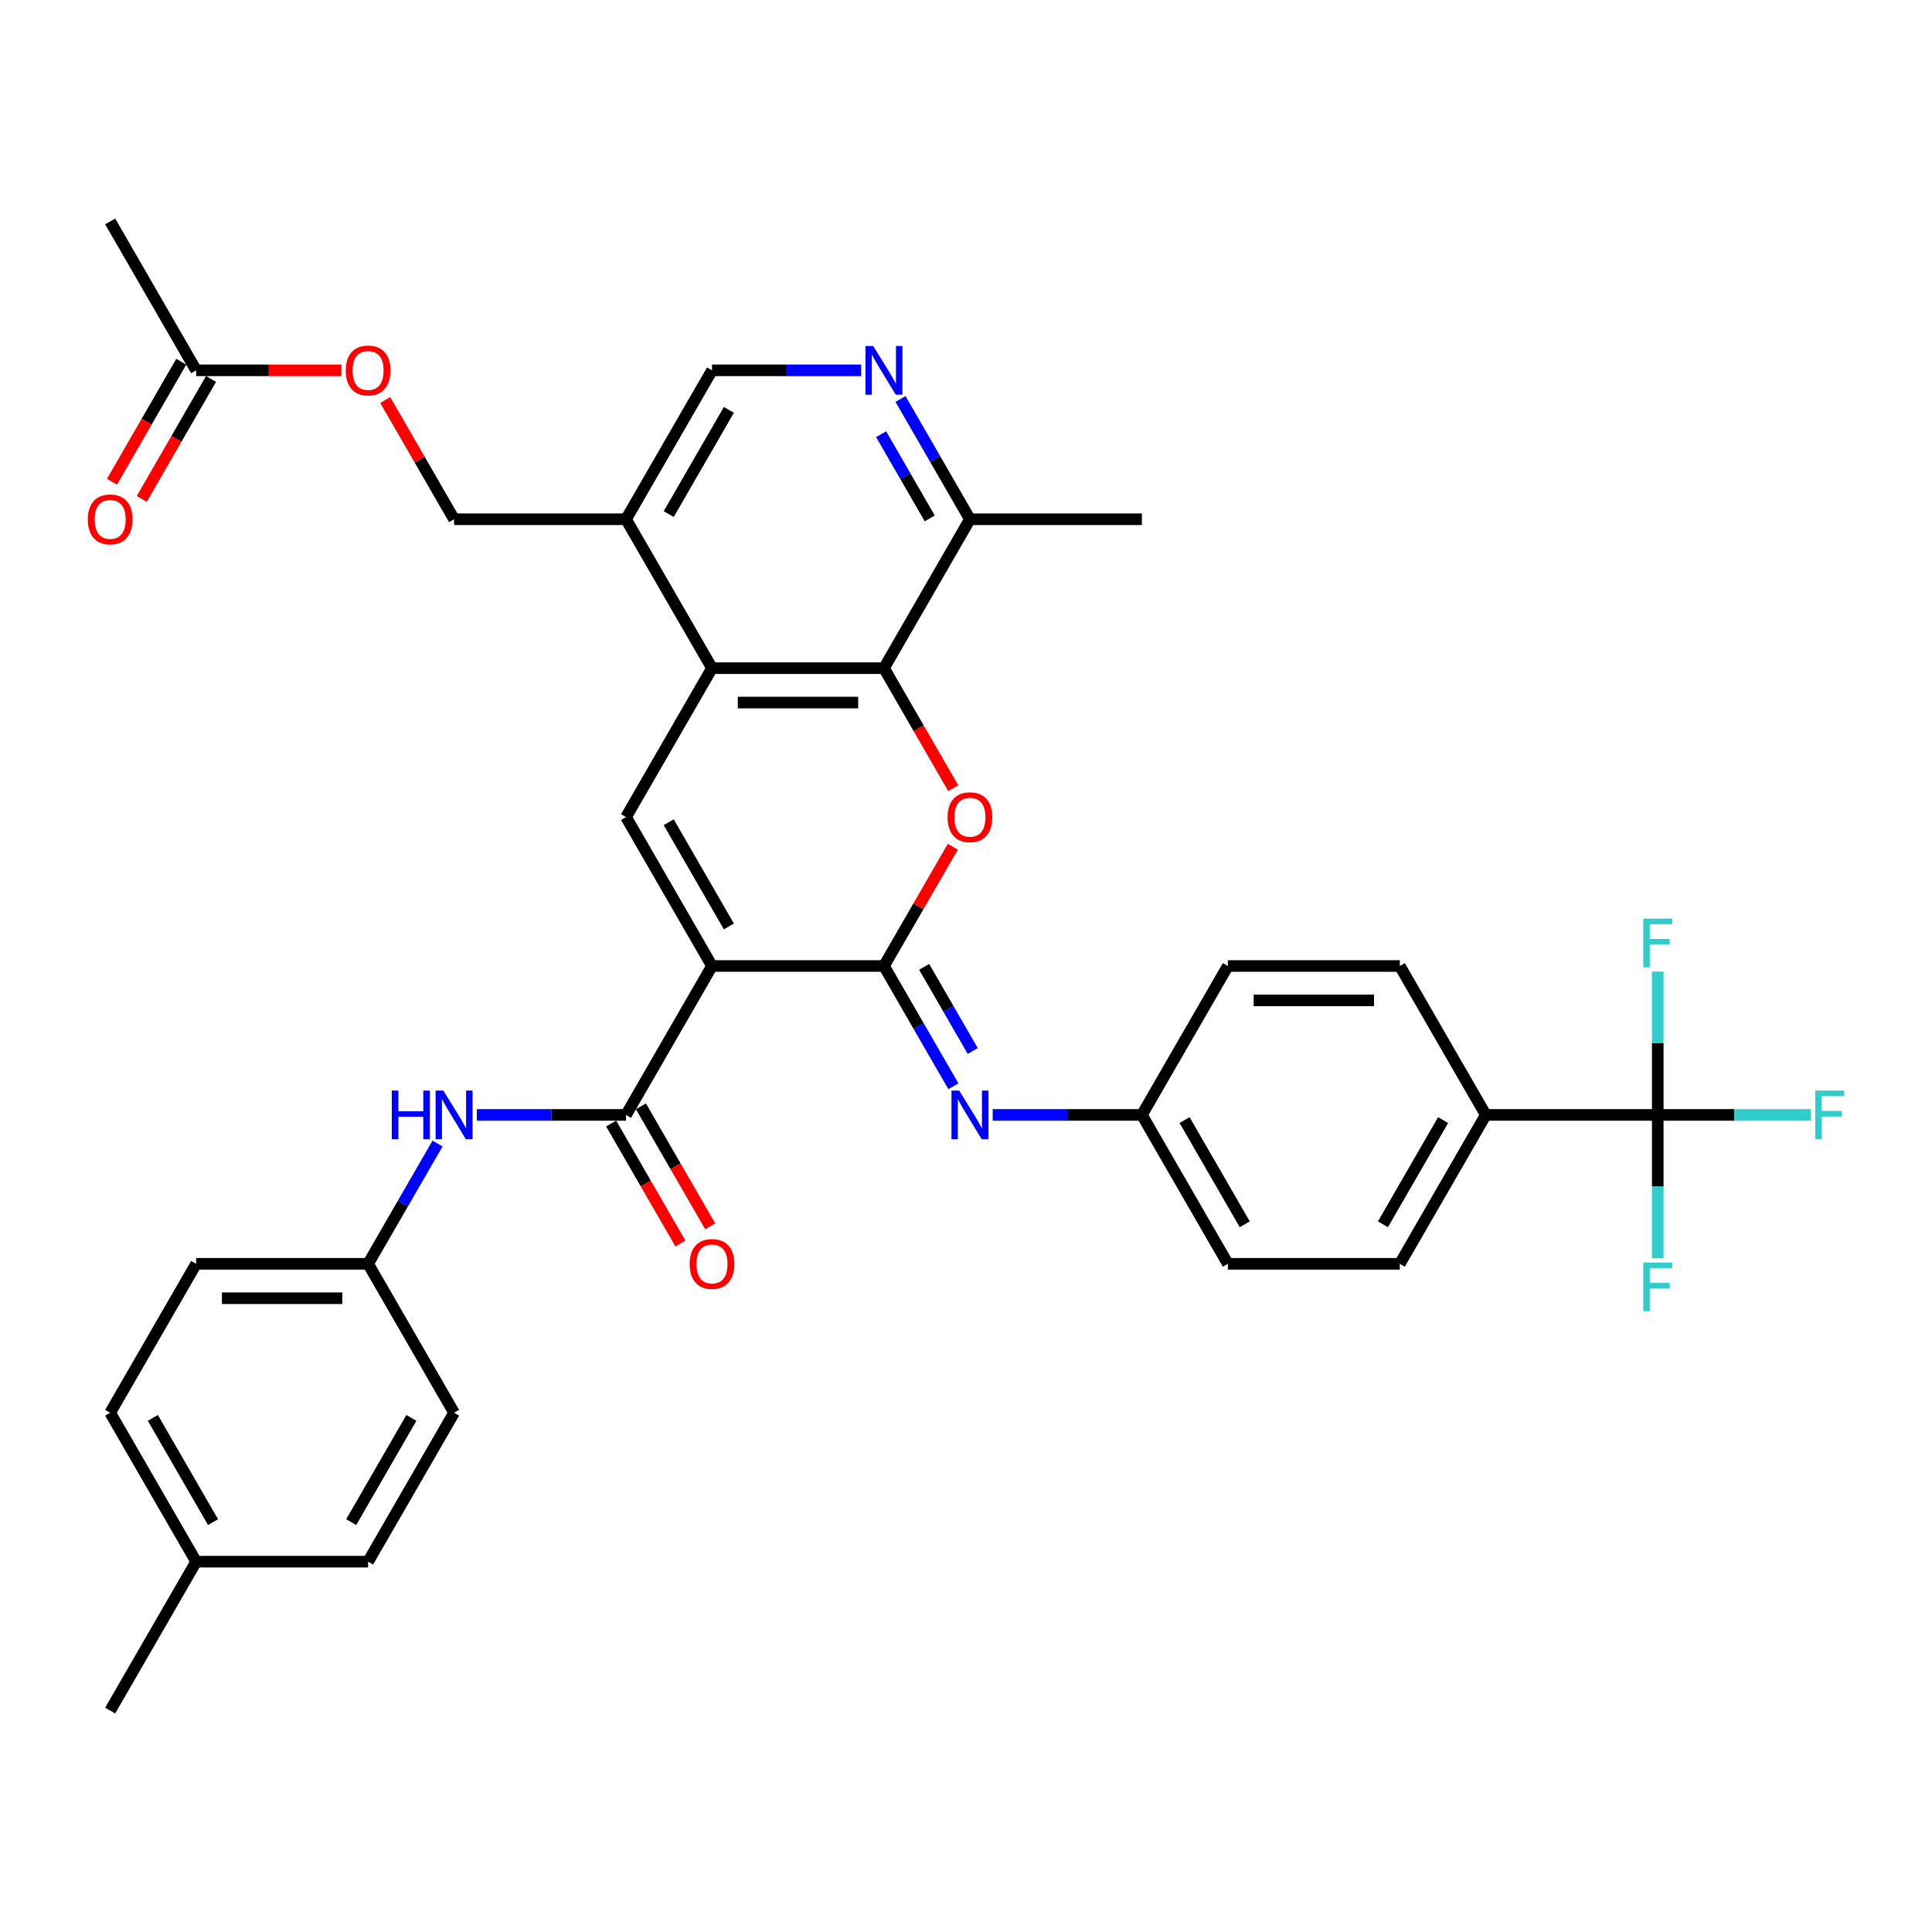 <?xml version='1.0' encoding='iso-8859-1'?>
<svg version='1.1' baseProfile='full'
              xmlns='http://www.w3.org/2000/svg'
                      xmlns:rdkit='http://www.rdkit.org/xml'
                      xmlns:xlink='http://www.w3.org/1999/xlink'
                  xml:space='preserve'
width='1000px' height='1000px' viewBox='0 0 1000 1000'>
<!-- END OF HEADER -->
<rect style='opacity:1.0;fill:#FFFFFF;stroke:none' width='1000' height='1000' x='0' y='0'> </rect>
<path class='bond-0' d='M 368.534,500 L 457.537,500' style='fill:none;fill-rule:evenodd;stroke:#000000;stroke-width:6px;stroke-linecap:butt;stroke-linejoin:miter;stroke-opacity:1' />
<path class='bond-2' d='M 368.534,500 L 324.033,422.921' style='fill:none;fill-rule:evenodd;stroke:#000000;stroke-width:6px;stroke-linecap:butt;stroke-linejoin:miter;stroke-opacity:1' />
<path class='bond-2' d='M 377.275,479.538 L 346.124,425.583' style='fill:none;fill-rule:evenodd;stroke:#000000;stroke-width:6px;stroke-linecap:butt;stroke-linejoin:miter;stroke-opacity:1' />
<path class='bond-3' d='M 368.534,500 L 324.033,577.079' style='fill:none;fill-rule:evenodd;stroke:#000000;stroke-width:6px;stroke-linecap:butt;stroke-linejoin:miter;stroke-opacity:1' />
<path class='bond-1' d='M 457.537,500 L 475.353,469.142' style='fill:none;fill-rule:evenodd;stroke:#000000;stroke-width:6px;stroke-linecap:butt;stroke-linejoin:miter;stroke-opacity:1' />
<path class='bond-1' d='M 475.353,469.142 L 493.169,438.283' style='fill:none;fill-rule:evenodd;stroke:#FF0000;stroke-width:6px;stroke-linecap:butt;stroke-linejoin:miter;stroke-opacity:1' />
<path class='bond-7' d='M 457.537,500 L 475.507,531.125' style='fill:none;fill-rule:evenodd;stroke:#000000;stroke-width:6px;stroke-linecap:butt;stroke-linejoin:miter;stroke-opacity:1' />
<path class='bond-7' d='M 475.507,531.125 L 493.477,562.251' style='fill:none;fill-rule:evenodd;stroke:#0000FF;stroke-width:6px;stroke-linecap:butt;stroke-linejoin:miter;stroke-opacity:1' />
<path class='bond-7' d='M 478.344,500.437 L 490.923,522.225' style='fill:none;fill-rule:evenodd;stroke:#000000;stroke-width:6px;stroke-linecap:butt;stroke-linejoin:miter;stroke-opacity:1' />
<path class='bond-7' d='M 490.923,522.225 L 503.502,544.013' style='fill:none;fill-rule:evenodd;stroke:#0000FF;stroke-width:6px;stroke-linecap:butt;stroke-linejoin:miter;stroke-opacity:1' />
<path class='bond-36' d='M 493.395,407.951 L 475.466,376.897' style='fill:none;fill-rule:evenodd;stroke:#FF0000;stroke-width:6px;stroke-linecap:butt;stroke-linejoin:miter;stroke-opacity:1' />
<path class='bond-36' d='M 475.466,376.897 L 457.537,345.843' style='fill:none;fill-rule:evenodd;stroke:#000000;stroke-width:6px;stroke-linecap:butt;stroke-linejoin:miter;stroke-opacity:1' />
<path class='bond-4' d='M 324.033,422.921 L 368.534,345.843' style='fill:none;fill-rule:evenodd;stroke:#000000;stroke-width:6px;stroke-linecap:butt;stroke-linejoin:miter;stroke-opacity:1' />
<path class='bond-10' d='M 324.033,577.079 L 285.424,577.079' style='fill:none;fill-rule:evenodd;stroke:#000000;stroke-width:6px;stroke-linecap:butt;stroke-linejoin:miter;stroke-opacity:1' />
<path class='bond-10' d='M 285.424,577.079 L 246.814,577.079' style='fill:none;fill-rule:evenodd;stroke:#0000FF;stroke-width:6px;stroke-linecap:butt;stroke-linejoin:miter;stroke-opacity:1' />
<path class='bond-15' d='M 316.325,581.529 L 334.254,612.583' style='fill:none;fill-rule:evenodd;stroke:#000000;stroke-width:6px;stroke-linecap:butt;stroke-linejoin:miter;stroke-opacity:1' />
<path class='bond-15' d='M 334.254,612.583 L 352.183,643.637' style='fill:none;fill-rule:evenodd;stroke:#FF0000;stroke-width:6px;stroke-linecap:butt;stroke-linejoin:miter;stroke-opacity:1' />
<path class='bond-15' d='M 331.741,572.628 L 349.67,603.683' style='fill:none;fill-rule:evenodd;stroke:#000000;stroke-width:6px;stroke-linecap:butt;stroke-linejoin:miter;stroke-opacity:1' />
<path class='bond-15' d='M 349.67,603.683 L 367.599,634.737' style='fill:none;fill-rule:evenodd;stroke:#FF0000;stroke-width:6px;stroke-linecap:butt;stroke-linejoin:miter;stroke-opacity:1' />
<path class='bond-5' d='M 368.534,345.843 L 457.537,345.843' style='fill:none;fill-rule:evenodd;stroke:#000000;stroke-width:6px;stroke-linecap:butt;stroke-linejoin:miter;stroke-opacity:1' />
<path class='bond-5' d='M 381.885,363.643 L 444.186,363.643' style='fill:none;fill-rule:evenodd;stroke:#000000;stroke-width:6px;stroke-linecap:butt;stroke-linejoin:miter;stroke-opacity:1' />
<path class='bond-9' d='M 368.534,345.843 L 324.033,268.764' style='fill:none;fill-rule:evenodd;stroke:#000000;stroke-width:6px;stroke-linecap:butt;stroke-linejoin:miter;stroke-opacity:1' />
<path class='bond-11' d='M 457.537,345.843 L 502.038,268.764' style='fill:none;fill-rule:evenodd;stroke:#000000;stroke-width:6px;stroke-linecap:butt;stroke-linejoin:miter;stroke-opacity:1' />
<path class='bond-6' d='M 858.049,577.079 L 769.046,577.079' style='fill:none;fill-rule:evenodd;stroke:#000000;stroke-width:6px;stroke-linecap:butt;stroke-linejoin:miter;stroke-opacity:1' />
<path class='bond-20' d='M 858.049,577.079 L 897.691,577.079' style='fill:none;fill-rule:evenodd;stroke:#000000;stroke-width:6px;stroke-linecap:butt;stroke-linejoin:miter;stroke-opacity:1' />
<path class='bond-20' d='M 897.691,577.079 L 937.332,577.079' style='fill:none;fill-rule:evenodd;stroke:#33CCCC;stroke-width:6px;stroke-linecap:butt;stroke-linejoin:miter;stroke-opacity:1' />
<path class='bond-21' d='M 858.049,577.079 L 858.049,614.166' style='fill:none;fill-rule:evenodd;stroke:#000000;stroke-width:6px;stroke-linecap:butt;stroke-linejoin:miter;stroke-opacity:1' />
<path class='bond-21' d='M 858.049,614.166 L 858.049,651.253' style='fill:none;fill-rule:evenodd;stroke:#33CCCC;stroke-width:6px;stroke-linecap:butt;stroke-linejoin:miter;stroke-opacity:1' />
<path class='bond-22' d='M 858.049,577.079 L 858.049,539.991' style='fill:none;fill-rule:evenodd;stroke:#000000;stroke-width:6px;stroke-linecap:butt;stroke-linejoin:miter;stroke-opacity:1' />
<path class='bond-22' d='M 858.049,539.991 L 858.049,502.904' style='fill:none;fill-rule:evenodd;stroke:#33CCCC;stroke-width:6px;stroke-linecap:butt;stroke-linejoin:miter;stroke-opacity:1' />
<path class='bond-18' d='M 513.822,577.079 L 552.431,577.079' style='fill:none;fill-rule:evenodd;stroke:#0000FF;stroke-width:6px;stroke-linecap:butt;stroke-linejoin:miter;stroke-opacity:1' />
<path class='bond-18' d='M 552.431,577.079 L 591.041,577.079' style='fill:none;fill-rule:evenodd;stroke:#000000;stroke-width:6px;stroke-linecap:butt;stroke-linejoin:miter;stroke-opacity:1' />
<path class='bond-8' d='M 445.753,191.686 L 407.144,191.686' style='fill:none;fill-rule:evenodd;stroke:#0000FF;stroke-width:6px;stroke-linecap:butt;stroke-linejoin:miter;stroke-opacity:1' />
<path class='bond-8' d='M 407.144,191.686 L 368.534,191.686' style='fill:none;fill-rule:evenodd;stroke:#000000;stroke-width:6px;stroke-linecap:butt;stroke-linejoin:miter;stroke-opacity:1' />
<path class='bond-37' d='M 466.098,206.514 L 484.068,237.639' style='fill:none;fill-rule:evenodd;stroke:#0000FF;stroke-width:6px;stroke-linecap:butt;stroke-linejoin:miter;stroke-opacity:1' />
<path class='bond-37' d='M 484.068,237.639 L 502.038,268.764' style='fill:none;fill-rule:evenodd;stroke:#000000;stroke-width:6px;stroke-linecap:butt;stroke-linejoin:miter;stroke-opacity:1' />
<path class='bond-37' d='M 456.073,224.751 L 468.652,246.539' style='fill:none;fill-rule:evenodd;stroke:#0000FF;stroke-width:6px;stroke-linecap:butt;stroke-linejoin:miter;stroke-opacity:1' />
<path class='bond-37' d='M 468.652,246.539 L 481.231,268.327' style='fill:none;fill-rule:evenodd;stroke:#000000;stroke-width:6px;stroke-linecap:butt;stroke-linejoin:miter;stroke-opacity:1' />
<path class='bond-14' d='M 324.033,268.764 L 368.534,191.686' style='fill:none;fill-rule:evenodd;stroke:#000000;stroke-width:6px;stroke-linecap:butt;stroke-linejoin:miter;stroke-opacity:1' />
<path class='bond-14' d='M 346.124,266.103 L 377.275,212.148' style='fill:none;fill-rule:evenodd;stroke:#000000;stroke-width:6px;stroke-linecap:butt;stroke-linejoin:miter;stroke-opacity:1' />
<path class='bond-16' d='M 324.033,268.764 L 235.03,268.764' style='fill:none;fill-rule:evenodd;stroke:#000000;stroke-width:6px;stroke-linecap:butt;stroke-linejoin:miter;stroke-opacity:1' />
<path class='bond-25' d='M 226.469,591.906 L 208.499,623.032' style='fill:none;fill-rule:evenodd;stroke:#0000FF;stroke-width:6px;stroke-linecap:butt;stroke-linejoin:miter;stroke-opacity:1' />
<path class='bond-25' d='M 208.499,623.032 L 190.529,654.157' style='fill:none;fill-rule:evenodd;stroke:#000000;stroke-width:6px;stroke-linecap:butt;stroke-linejoin:miter;stroke-opacity:1' />
<path class='bond-34' d='M 502.038,268.764 L 591.041,268.764' style='fill:none;fill-rule:evenodd;stroke:#000000;stroke-width:6px;stroke-linecap:butt;stroke-linejoin:miter;stroke-opacity:1' />
<path class='bond-12' d='M 769.046,577.079 L 724.545,654.157' style='fill:none;fill-rule:evenodd;stroke:#000000;stroke-width:6px;stroke-linecap:butt;stroke-linejoin:miter;stroke-opacity:1' />
<path class='bond-12' d='M 746.955,579.74 L 715.804,633.695' style='fill:none;fill-rule:evenodd;stroke:#000000;stroke-width:6px;stroke-linecap:butt;stroke-linejoin:miter;stroke-opacity:1' />
<path class='bond-39' d='M 769.046,577.079 L 724.545,500' style='fill:none;fill-rule:evenodd;stroke:#000000;stroke-width:6px;stroke-linecap:butt;stroke-linejoin:miter;stroke-opacity:1' />
<path class='bond-13' d='M 101.526,191.686 L 139.13,191.686' style='fill:none;fill-rule:evenodd;stroke:#000000;stroke-width:6px;stroke-linecap:butt;stroke-linejoin:miter;stroke-opacity:1' />
<path class='bond-13' d='M 139.13,191.686 L 176.733,191.686' style='fill:none;fill-rule:evenodd;stroke:#FF0000;stroke-width:6px;stroke-linecap:butt;stroke-linejoin:miter;stroke-opacity:1' />
<path class='bond-19' d='M 93.818,187.236 L 75.889,218.29' style='fill:none;fill-rule:evenodd;stroke:#000000;stroke-width:6px;stroke-linecap:butt;stroke-linejoin:miter;stroke-opacity:1' />
<path class='bond-19' d='M 75.889,218.29 L 57.96,249.344' style='fill:none;fill-rule:evenodd;stroke:#FF0000;stroke-width:6px;stroke-linecap:butt;stroke-linejoin:miter;stroke-opacity:1' />
<path class='bond-19' d='M 109.234,196.136 L 91.305,227.19' style='fill:none;fill-rule:evenodd;stroke:#000000;stroke-width:6px;stroke-linecap:butt;stroke-linejoin:miter;stroke-opacity:1' />
<path class='bond-19' d='M 91.305,227.19 L 73.376,258.244' style='fill:none;fill-rule:evenodd;stroke:#FF0000;stroke-width:6px;stroke-linecap:butt;stroke-linejoin:miter;stroke-opacity:1' />
<path class='bond-33' d='M 101.526,191.686 L 57.025,114.607' style='fill:none;fill-rule:evenodd;stroke:#000000;stroke-width:6px;stroke-linecap:butt;stroke-linejoin:miter;stroke-opacity:1' />
<path class='bond-17' d='M 235.03,268.764 L 217.214,237.906' style='fill:none;fill-rule:evenodd;stroke:#000000;stroke-width:6px;stroke-linecap:butt;stroke-linejoin:miter;stroke-opacity:1' />
<path class='bond-17' d='M 217.214,237.906 L 199.398,207.048' style='fill:none;fill-rule:evenodd;stroke:#FF0000;stroke-width:6px;stroke-linecap:butt;stroke-linejoin:miter;stroke-opacity:1' />
<path class='bond-26' d='M 591.041,577.079 L 635.542,500' style='fill:none;fill-rule:evenodd;stroke:#000000;stroke-width:6px;stroke-linecap:butt;stroke-linejoin:miter;stroke-opacity:1' />
<path class='bond-27' d='M 591.041,577.079 L 635.542,654.157' style='fill:none;fill-rule:evenodd;stroke:#000000;stroke-width:6px;stroke-linecap:butt;stroke-linejoin:miter;stroke-opacity:1' />
<path class='bond-27' d='M 613.132,579.74 L 644.283,633.695' style='fill:none;fill-rule:evenodd;stroke:#000000;stroke-width:6px;stroke-linecap:butt;stroke-linejoin:miter;stroke-opacity:1' />
<path class='bond-23' d='M 724.545,500 L 635.542,500' style='fill:none;fill-rule:evenodd;stroke:#000000;stroke-width:6px;stroke-linecap:butt;stroke-linejoin:miter;stroke-opacity:1' />
<path class='bond-23' d='M 711.194,517.801 L 648.893,517.801' style='fill:none;fill-rule:evenodd;stroke:#000000;stroke-width:6px;stroke-linecap:butt;stroke-linejoin:miter;stroke-opacity:1' />
<path class='bond-24' d='M 724.545,654.157 L 635.542,654.157' style='fill:none;fill-rule:evenodd;stroke:#000000;stroke-width:6px;stroke-linecap:butt;stroke-linejoin:miter;stroke-opacity:1' />
<path class='bond-29' d='M 190.529,654.157 L 235.03,731.236' style='fill:none;fill-rule:evenodd;stroke:#000000;stroke-width:6px;stroke-linecap:butt;stroke-linejoin:miter;stroke-opacity:1' />
<path class='bond-30' d='M 190.529,654.157 L 101.526,654.157' style='fill:none;fill-rule:evenodd;stroke:#000000;stroke-width:6px;stroke-linecap:butt;stroke-linejoin:miter;stroke-opacity:1' />
<path class='bond-30' d='M 177.178,671.958 L 114.877,671.958' style='fill:none;fill-rule:evenodd;stroke:#000000;stroke-width:6px;stroke-linecap:butt;stroke-linejoin:miter;stroke-opacity:1' />
<path class='bond-28' d='M 101.526,808.314 L 57.025,731.236' style='fill:none;fill-rule:evenodd;stroke:#000000;stroke-width:6px;stroke-linecap:butt;stroke-linejoin:miter;stroke-opacity:1' />
<path class='bond-28' d='M 110.267,787.852 L 79.116,733.897' style='fill:none;fill-rule:evenodd;stroke:#000000;stroke-width:6px;stroke-linecap:butt;stroke-linejoin:miter;stroke-opacity:1' />
<path class='bond-35' d='M 101.526,808.314 L 57.025,885.393' style='fill:none;fill-rule:evenodd;stroke:#000000;stroke-width:6px;stroke-linecap:butt;stroke-linejoin:miter;stroke-opacity:1' />
<path class='bond-38' d='M 101.526,808.314 L 190.529,808.314' style='fill:none;fill-rule:evenodd;stroke:#000000;stroke-width:6px;stroke-linecap:butt;stroke-linejoin:miter;stroke-opacity:1' />
<path class='bond-32' d='M 235.03,731.236 L 190.529,808.314' style='fill:none;fill-rule:evenodd;stroke:#000000;stroke-width:6px;stroke-linecap:butt;stroke-linejoin:miter;stroke-opacity:1' />
<path class='bond-32' d='M 212.939,733.897 L 181.788,787.852' style='fill:none;fill-rule:evenodd;stroke:#000000;stroke-width:6px;stroke-linecap:butt;stroke-linejoin:miter;stroke-opacity:1' />
<path class='bond-31' d='M 101.526,654.157 L 57.025,731.236' style='fill:none;fill-rule:evenodd;stroke:#000000;stroke-width:6px;stroke-linecap:butt;stroke-linejoin:miter;stroke-opacity:1' />
<path  class='atom-2' d='M 490.468 422.993
Q 490.468 416.94, 493.458 413.558
Q 496.449 410.176, 502.038 410.176
Q 507.628 410.176, 510.618 413.558
Q 513.609 416.94, 513.609 422.993
Q 513.609 429.116, 510.582 432.605
Q 507.556 436.058, 502.038 436.058
Q 496.484 436.058, 493.458 432.605
Q 490.468 429.152, 490.468 422.993
M 502.038 433.21
Q 505.883 433.21, 507.948 430.647
Q 510.048 428.048, 510.048 422.993
Q 510.048 418.044, 507.948 415.552
Q 505.883 413.024, 502.038 413.024
Q 498.193 413.024, 496.093 415.516
Q 494.028 418.008, 494.028 422.993
Q 494.028 428.084, 496.093 430.647
Q 498.193 433.21, 502.038 433.21
' fill='#FF0000'/>
<path  class='atom-8' d='M 496.467 564.476
L 504.726 577.826
Q 505.545 579.143, 506.862 581.529
Q 508.179 583.914, 508.251 584.056
L 508.251 564.476
L 511.597 564.476
L 511.597 589.681
L 508.144 589.681
L 499.279 575.085
Q 498.247 573.376, 497.143 571.418
Q 496.075 569.46, 495.755 568.855
L 495.755 589.681
L 492.479 589.681
L 492.479 564.476
L 496.467 564.476
' fill='#0000FF'/>
<path  class='atom-9' d='M 451.965 179.083
L 460.225 192.433
Q 461.044 193.751, 462.361 196.136
Q 463.678 198.521, 463.749 198.664
L 463.749 179.083
L 467.096 179.083
L 467.096 204.289
L 463.642 204.289
L 454.778 189.692
Q 453.745 187.983, 452.642 186.025
Q 451.574 184.067, 451.253 183.462
L 451.253 204.289
L 447.978 204.289
L 447.978 179.083
L 451.965 179.083
' fill='#0000FF'/>
<path  class='atom-11' d='M 202.793 564.476
L 206.211 564.476
L 206.211 575.192
L 219.099 575.192
L 219.099 564.476
L 222.516 564.476
L 222.516 589.681
L 219.099 589.681
L 219.099 578.04
L 206.211 578.04
L 206.211 589.681
L 202.793 589.681
L 202.793 564.476
' fill='#0000FF'/>
<path  class='atom-11' d='M 229.459 564.476
L 237.718 577.826
Q 238.537 579.143, 239.854 581.529
Q 241.171 583.914, 241.243 584.056
L 241.243 564.476
L 244.589 564.476
L 244.589 589.681
L 241.136 589.681
L 232.271 575.085
Q 231.239 573.376, 230.135 571.418
Q 229.067 569.46, 228.747 568.855
L 228.747 589.681
L 225.471 589.681
L 225.471 564.476
L 229.459 564.476
' fill='#0000FF'/>
<path  class='atom-16' d='M 356.964 654.228
Q 356.964 648.176, 359.954 644.794
Q 362.945 641.412, 368.534 641.412
Q 374.124 641.412, 377.114 644.794
Q 380.105 648.176, 380.105 654.228
Q 380.105 660.352, 377.078 663.841
Q 374.052 667.294, 368.534 667.294
Q 362.98 667.294, 359.954 663.841
Q 356.964 660.387, 356.964 654.228
M 368.534 664.446
Q 372.379 664.446, 374.444 661.883
Q 376.544 659.284, 376.544 654.228
Q 376.544 649.28, 374.444 646.788
Q 372.379 644.26, 368.534 644.26
Q 364.689 644.26, 362.589 646.752
Q 360.524 649.244, 360.524 654.228
Q 360.524 659.319, 362.589 661.883
Q 364.689 664.446, 368.534 664.446
' fill='#FF0000'/>
<path  class='atom-18' d='M 178.959 191.757
Q 178.959 185.705, 181.949 182.323
Q 184.94 178.941, 190.529 178.941
Q 196.118 178.941, 199.109 182.323
Q 202.099 185.705, 202.099 191.757
Q 202.099 197.88, 199.073 201.369
Q 196.047 204.823, 190.529 204.823
Q 184.975 204.823, 181.949 201.369
Q 178.959 197.916, 178.959 191.757
M 190.529 201.974
Q 194.374 201.974, 196.439 199.411
Q 198.539 196.812, 198.539 191.757
Q 198.539 186.808, 196.439 184.316
Q 194.374 181.789, 190.529 181.789
Q 186.684 181.789, 184.583 184.281
Q 182.519 186.773, 182.519 191.757
Q 182.519 196.848, 184.583 199.411
Q 186.684 201.974, 190.529 201.974
' fill='#FF0000'/>
<path  class='atom-20' d='M 45.455 268.836
Q 45.455 262.783, 48.445 259.401
Q 51.435 256.019, 57.025 256.019
Q 62.614 256.019, 65.605 259.401
Q 68.595 262.783, 68.595 268.836
Q 68.595 274.959, 65.569 278.448
Q 62.543 281.901, 57.025 281.901
Q 51.471 281.901, 48.445 278.448
Q 45.455 274.995, 45.455 268.836
M 57.025 279.053
Q 60.87 279.053, 62.935 276.49
Q 65.035 273.891, 65.035 268.836
Q 65.035 263.887, 62.935 261.395
Q 60.87 258.867, 57.025 258.867
Q 53.18 258.867, 51.08 261.359
Q 49.015 263.851, 49.015 268.836
Q 49.015 273.926, 51.08 276.49
Q 53.18 279.053, 57.025 279.053
' fill='#FF0000'/>
<path  class='atom-21' d='M 939.557 564.476
L 954.545 564.476
L 954.545 567.359
L 942.94 567.359
L 942.94 575.014
L 953.264 575.014
L 953.264 577.933
L 942.94 577.933
L 942.94 589.681
L 939.557 589.681
L 939.557 564.476
' fill='#33CCCC'/>
<path  class='atom-22' d='M 850.555 653.478
L 865.543 653.478
L 865.543 656.362
L 853.937 656.362
L 853.937 664.016
L 864.261 664.016
L 864.261 666.936
L 853.937 666.936
L 853.937 678.684
L 850.555 678.684
L 850.555 653.478
' fill='#33CCCC'/>
<path  class='atom-23' d='M 850.555 475.473
L 865.543 475.473
L 865.543 478.357
L 853.937 478.357
L 853.937 486.011
L 864.261 486.011
L 864.261 488.93
L 853.937 488.93
L 853.937 500.679
L 850.555 500.679
L 850.555 475.473
' fill='#33CCCC'/>
</svg>
